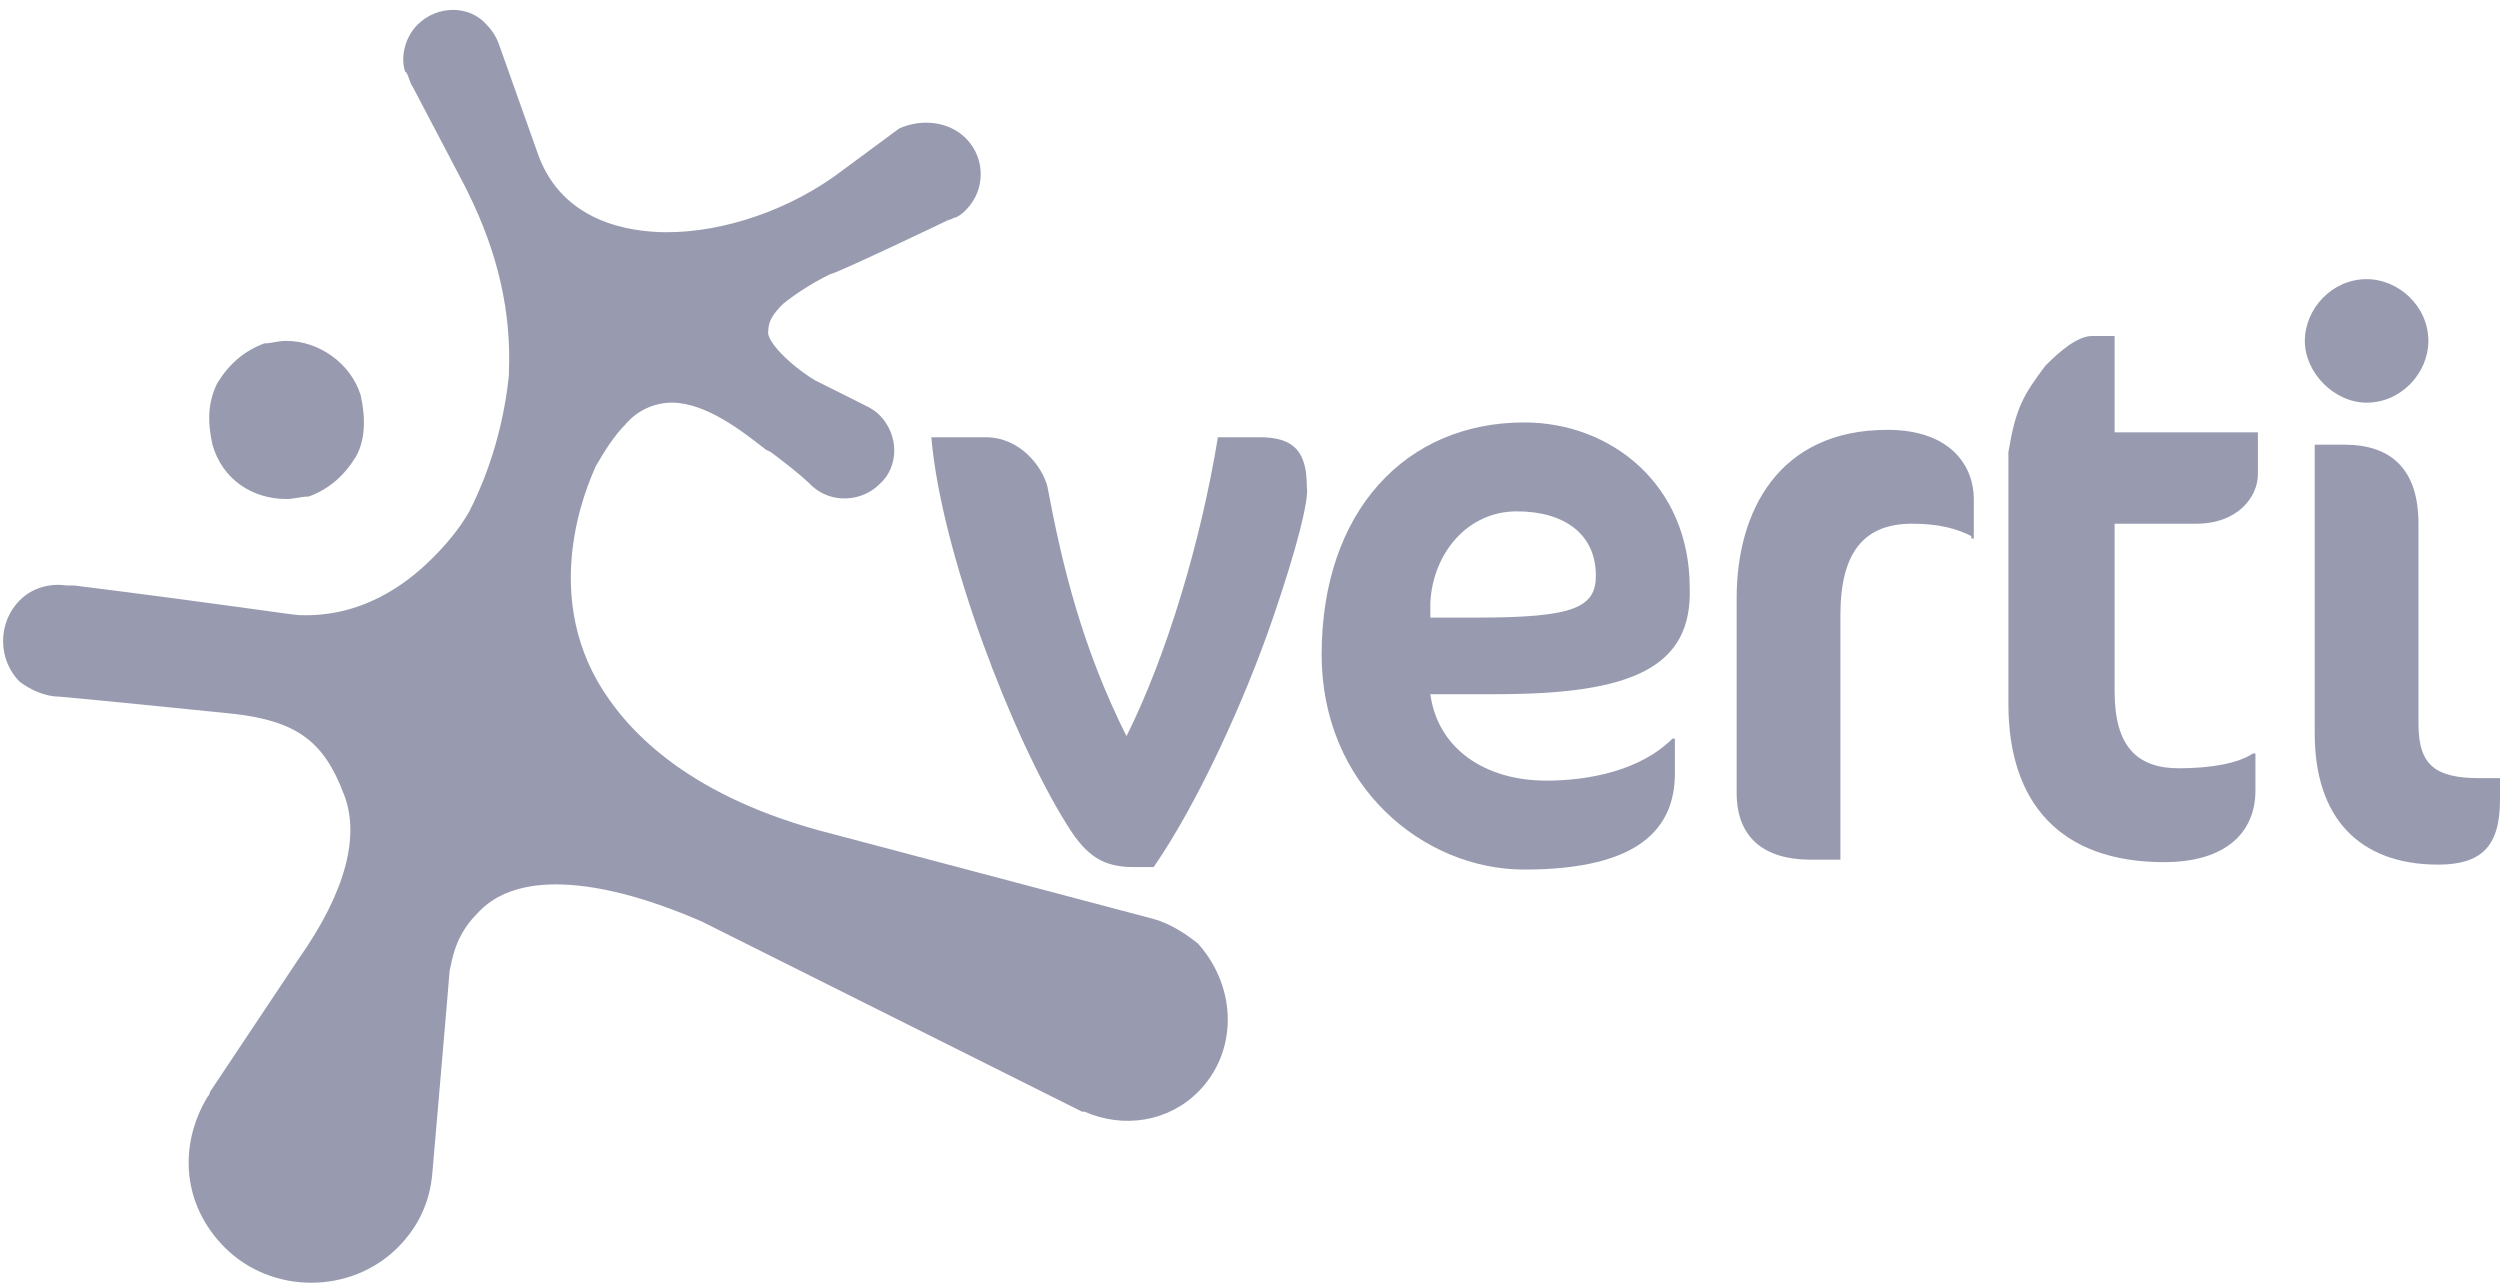 <?xml version="1.0" encoding="utf-8"?>
<!-- Generator: Adobe Illustrator 22.1.0, SVG Export Plug-In . SVG Version: 6.00 Build 0)  -->
<svg version="1.1" id="Capa_1" xmlns="http://www.w3.org/2000/svg" xmlns:xlink="http://www.w3.org/1999/xlink" x="0px" y="0px"
	 width="101.2px" height="52px" viewBox="0 0 101.2 52" style="enable-background:new 0 0 101.2 52;" xml:space="preserve">
<style type="text/css">
	.st0{fill:#989BB0;}
</style>
<g>
	<path class="st0" d="M11.6,20.2c0.3,0,0.6-0.1,0.9-0.1c0.8-0.3,1.4-0.8,1.9-1.6c0.4-0.7,0.4-1.6,0.2-2.5c-0.4-1.3-1.7-2.2-3-2.2
		c-0.4,0-0.6,0.1-0.9,0.1c-0.8,0.3-1.4,0.8-1.9,1.6c-0.4,0.8-0.4,1.6-0.2,2.5C9,19.4,10.2,20.2,11.6,20.2z"/>
	<g>
		<path class="st0" d="M51.5,25.1c-1.1,3.2-3,7.4-4.8,10h-0.8c-1.2,0-1.9-0.4-2.7-1.7c-2.2-3.5-5.1-11-5.5-15.7h2.2
			c1.4,0,2.3,1.2,2.5,2c0.6,3.2,1.4,6.5,3.2,10.1c1.6-3.2,3-7.8,3.7-12.1h1.7c1.4,0,1.9,0.6,1.9,2C53,20.2,52.5,22.2,51.5,25.1"/>
		<path class="st0" d="M60.6,28.1h-2.7c0.3,2.2,2.2,3.5,4.7,3.5c1.7,0,3.8-0.4,5.1-1.7h0.1v1.4c0,2.2-1.4,3.9-6.1,3.9
			c-4.1,0-8.2-3.4-8.2-8.7c0-5.8,3.4-9.4,8.2-9.4c3.5,0,6.7,2.5,6.7,6.7C68.5,27,66.1,28.1,60.6,28.1 M61.4,20.7
			c-2,0-3.4,1.7-3.5,3.7V25h1.9c3.9,0,4.8-0.4,4.8-1.7C64.6,21.6,63.3,20.7,61.4,20.7z"/>
		<path class="st0" d="M79.8,21.7c-0.6-0.3-1.3-0.5-2.4-0.5c-1.9,0-2.9,1.1-2.9,3.7v9.9h-1.2c-1.9,0-3-0.9-3-2.7v-7.9
			c0-3.5,1.7-6.8,6.1-6.8c2.6,0,3.5,1.5,3.5,2.8v1.6H79.8"/>
		<path class="st0" d="M82.8,14.8c0.6-0.6,1.3-1.2,1.9-1.2h0.9v3.9h5.8v1.7c0,0.9-0.8,2-2.5,2h-3.3v6.8c0,2.2,0.9,3.1,2.6,3.1
			c1.3,0,2.4-0.2,3-0.6h0.1v1.5c0,1.7-1.2,2.9-3.7,2.9c-4.2,0-6.3-2.4-6.3-6.4V18.3C81.6,16.5,81.9,16,82.8,14.8"/>
		<path class="st0" d="M98.7,35c-3.2,0-5-1.9-5-5.3c0-1,0-11.7,0-11.7h1.2c1.9,0,3,1,3,3.2v8.1c0,1.7,0.7,2.2,2.5,2.2h0.8v0.9
			C101.2,34.3,100.4,35,98.7,35"/>
		<path class="st0" d="M95.8,11.3c-1.4,0-2.5,1.2-2.5,2.5s1.2,2.5,2.5,2.5c1.4,0,2.5-1.2,2.5-2.5C98.3,12.4,97.1,11.3,95.8,11.3"/>
		<path class="st0" d="M48.5,44.2c-1.2,1.2-3,1.5-4.6,0.8h-0.1l-15.4-7.7c-2.3-1-4.3-1.5-5.9-1.5c-1.4,0-2.5,0.4-3.2,1.2
			c-0.9,0.9-1,1.9-1.1,2.3c0,0.1-0.7,8.2-0.7,8.2c-0.1,1.2-0.6,2.2-1.4,3c-1.9,1.9-5.1,1.9-7,0c-1.7-1.7-1.9-4.1-0.7-6.1l0,0
			c0.1-0.1,0.1-0.2,0.1-0.2l3-4.5l0.6-0.9c1.9-2.7,2.5-5,1.8-6.7c-0.8-2.1-1.9-2.9-4.4-3.2c0,0-5.9-0.6-7.1-0.7
			c-0.6,0-1.2-0.3-1.6-0.6c-0.9-0.9-0.9-2.4,0-3.3c0.5-0.5,1.2-0.7,1.9-0.6l0,0h0.1c0,0,0.1,0,0.2,0c5.6,0.7,8.9,1.2,9.1,1.2
			c2.5,0.1,4.3-1.2,5.4-2.3c0.6-0.6,1.1-1.2,1.5-1.9c0.3-0.6,1.3-2.6,1.6-5.5v-0.1c0.1-2.4-0.4-4.8-1.7-7.4l-0.1-0.2l-2.1-4
			c-0.1-0.1-0.2-0.6-0.3-0.6c-0.2-0.6,0-1.4,0.5-1.9c0.8-0.8,2.1-0.8,2.8,0c0.2,0.2,0.4,0.5,0.5,0.8l1.6,4.5c1,2.7,3.7,3.1,5.2,3.1
			c2.3,0,5-0.9,7.1-2.5l2.3-1.7c0.9-0.4,2-0.3,2.7,0.4c0.8,0.8,0.8,2.1,0,2.9c-0.1,0.1-0.2,0.2-0.4,0.3c-0.1,0-0.2,0.1-0.3,0.1
			c-0.2,0.1-4.6,2.2-4.8,2.2c-0.8,0.4-1.4,0.8-1.9,1.2c-0.4,0.4-0.6,0.7-0.6,1.1C31,13.8,32,14.8,33,15.4l2,1
			c0.2,0.1,0.4,0.2,0.6,0.4c0.8,0.8,0.8,2.1,0,2.8c-0.7,0.7-1.9,0.8-2.7,0.1c-0.6-0.6-1.7-1.4-1.7-1.4l-0.2-0.1
			c-0.9-0.7-2.4-1.9-3.8-1.9c-0.7,0-1.4,0.3-1.9,0.9c-0.4,0.4-0.8,1-1.2,1.7c0,0.1-2.3,4.5,0.1,8.7c1.1,1.9,3.5,4.5,8.9,6l13.6,3.6
			l0,0c0.7,0.2,1.3,0.6,1.8,1C50.1,40,50.1,42.6,48.5,44.2"/>
	</g>
</g>
</svg>
